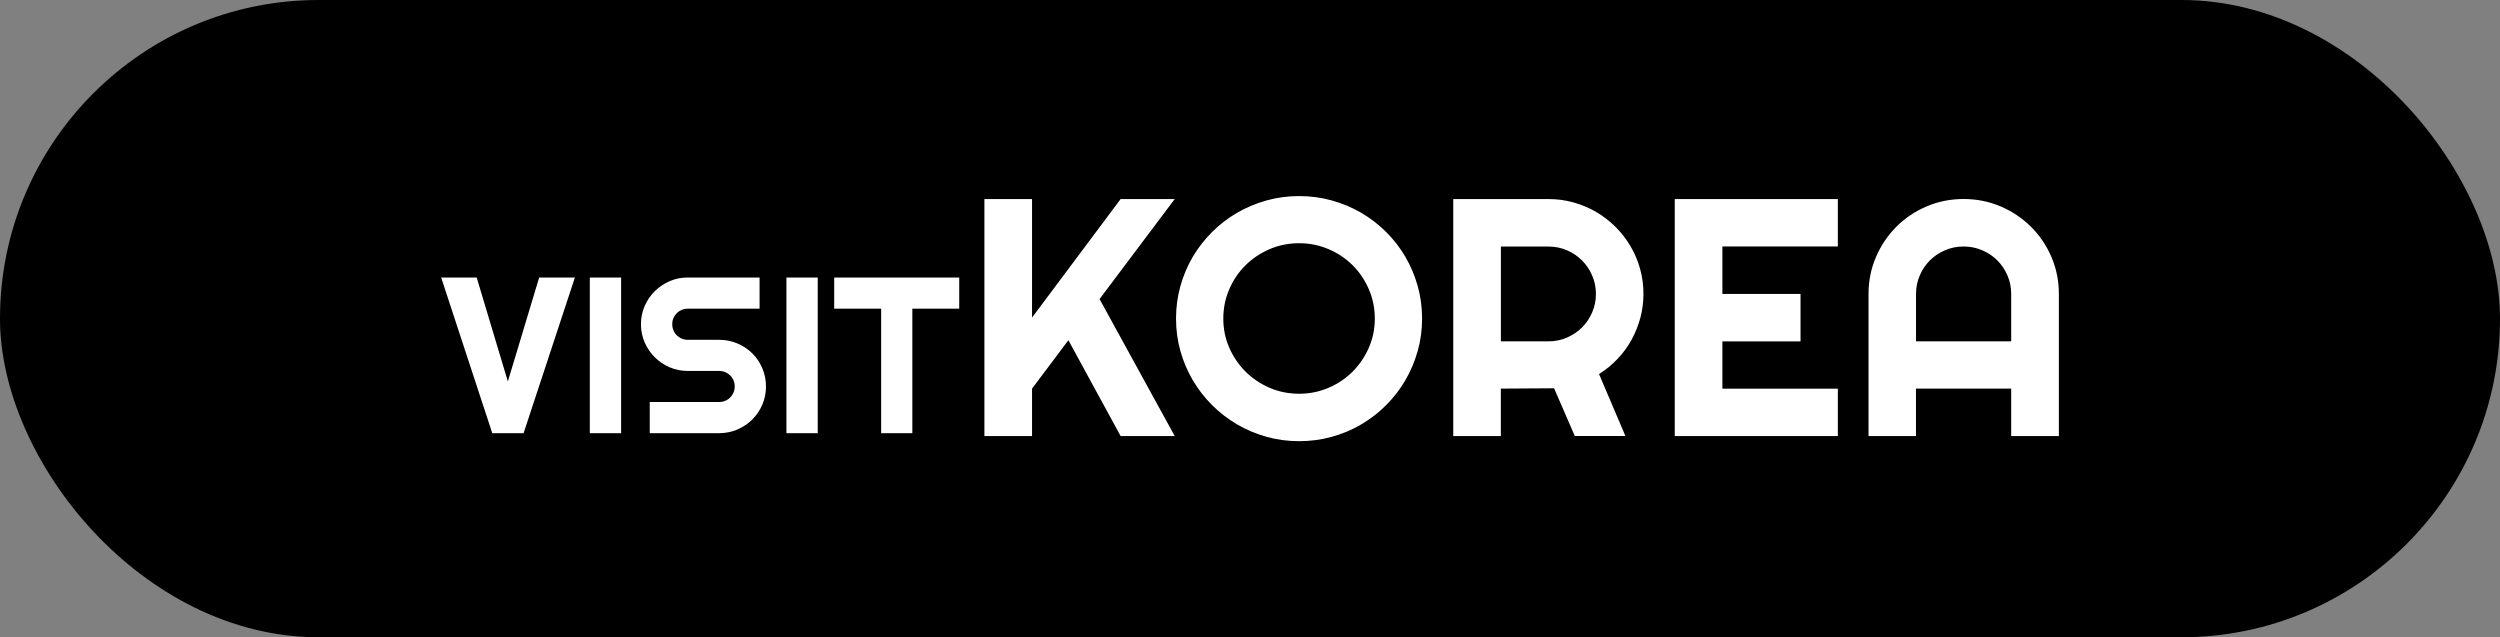<svg width="204" height="52" viewBox="0 0 204 52" fill="none" xmlns="http://www.w3.org/2000/svg">
<rect x="0" y="0" width="204" height="52" fill="#808080" stroke="none"/>
<rect width="204" height="52" rx="26" fill="black"/>
<g clip-path="url(#clip0_1716_463)">
<path fill-rule="evenodd" clip-rule="evenodd" d="M52.603 24.974C52.403 25.438 52.302 25.929 52.302 26.453C52.302 26.977 52.403 27.472 52.603 27.936C52.807 28.4 53.079 28.803 53.427 29.149C53.774 29.495 54.179 29.77 54.641 29.97C55.107 30.169 55.601 30.269 56.128 30.269H58.682C58.861 30.269 59.026 30.302 59.18 30.366C59.334 30.433 59.47 30.523 59.584 30.637C59.703 30.751 59.792 30.887 59.857 31.04C59.921 31.194 59.953 31.358 59.953 31.536C59.953 31.715 59.921 31.879 59.857 32.032C59.789 32.185 59.699 32.318 59.584 32.435C59.47 32.553 59.334 32.642 59.18 32.706C59.026 32.771 58.861 32.803 58.682 32.803H53.019V35.347H58.682C59.208 35.347 59.706 35.247 60.172 35.047C60.638 34.844 61.046 34.573 61.39 34.227C61.734 33.88 62.01 33.477 62.207 33.017C62.404 32.557 62.504 32.061 62.504 31.536C62.504 31.012 62.404 30.516 62.207 30.052C62.01 29.588 61.737 29.181 61.39 28.838C61.042 28.496 60.638 28.221 60.172 28.025C59.706 27.829 59.208 27.729 58.682 27.729H56.128C55.949 27.729 55.784 27.697 55.63 27.632C55.476 27.568 55.343 27.475 55.225 27.361C55.107 27.247 55.017 27.111 54.953 26.954C54.888 26.797 54.856 26.633 54.856 26.455C54.856 26.276 54.888 26.112 54.953 25.959C55.017 25.805 55.111 25.674 55.225 25.556C55.34 25.438 55.476 25.349 55.63 25.285C55.784 25.22 55.949 25.188 56.128 25.188H61.981V22.644H56.128C55.598 22.644 55.103 22.744 54.641 22.944C54.179 23.147 53.774 23.418 53.427 23.765C53.079 24.111 52.804 24.514 52.603 24.974ZM46.911 22.648L42.724 35.35H40.17L36 22.648H38.898L41.441 31.126L43.995 22.648H46.911ZM50.683 35.35H48.129V22.648H50.683V35.35ZM66.727 35.35H64.173V22.648H66.727V35.35ZM71.903 35.351H74.447V25.188H78.272V22.644H68.07V25.188H71.903V35.351Z" fill="white"/>
<path fill-rule="evenodd" clip-rule="evenodd" d="M116.042 25.995C116.042 26.912 115.924 27.797 115.684 28.646C115.444 29.495 115.107 30.291 114.673 31.033C114.24 31.775 113.717 32.45 113.104 33.063C112.492 33.677 111.815 34.198 111.073 34.633C110.332 35.069 109.533 35.408 108.677 35.643C107.821 35.882 106.929 36 106.008 36C105.088 36 104.199 35.882 103.347 35.643C102.494 35.404 101.696 35.069 100.95 34.633C100.205 34.198 99.528 33.673 98.912 33.063C98.3 32.453 97.773 31.775 97.336 31.033C96.899 30.291 96.559 29.495 96.322 28.646C96.082 27.797 95.964 26.912 95.964 25.995C95.964 25.078 96.082 24.193 96.322 23.336C96.562 22.483 96.899 21.688 97.336 20.949C97.773 20.21 98.3 19.536 98.912 18.926C99.525 18.316 100.205 17.795 100.95 17.363C101.696 16.931 102.494 16.596 103.347 16.357C104.199 16.118 105.088 16 106.008 16C106.929 16 107.817 16.118 108.677 16.357C109.533 16.596 110.332 16.931 111.073 17.363C111.815 17.795 112.492 18.316 113.104 18.926C113.717 19.536 114.24 20.21 114.673 20.949C115.107 21.688 115.444 22.483 115.684 23.336C115.924 24.189 116.042 25.078 116.042 25.995ZM112.184 25.995C112.184 25.149 112.023 24.353 111.697 23.6C111.371 22.851 110.93 22.198 110.375 21.645C109.82 21.092 109.164 20.653 108.412 20.332C107.66 20.007 106.857 19.847 106.008 19.847C105.159 19.847 104.346 20.007 103.598 20.332C102.849 20.657 102.193 21.092 101.635 21.645C101.076 22.198 100.632 22.851 100.309 23.6C99.983 24.35 99.822 25.149 99.822 25.995C99.822 26.84 99.983 27.633 100.309 28.375C100.635 29.117 101.076 29.766 101.635 30.323C102.193 30.88 102.849 31.322 103.598 31.643C104.346 31.968 105.149 32.129 106.008 32.129C106.868 32.129 107.656 31.968 108.412 31.643C109.164 31.319 109.82 30.88 110.375 30.323C110.93 29.766 111.371 29.117 111.697 28.375C112.023 27.633 112.184 26.84 112.184 25.995ZM84.215 35.583H80.328V16.243H84.215V25.913L91.444 16.243H95.857L89.724 24.403L95.857 35.583H91.444L87.181 27.761L84.215 31.711V35.583ZM118.585 35.583H122.468V31.711L126.813 31.683L128.504 35.579H132.634L130.481 30.523C131.04 30.17 131.545 29.759 131.996 29.281C132.448 28.806 132.827 28.285 133.139 27.718C133.451 27.151 133.687 26.551 133.856 25.923C134.024 25.295 134.106 24.646 134.106 23.982C134.106 23.272 134.017 22.591 133.83 21.934C133.648 21.277 133.386 20.66 133.046 20.086C132.709 19.511 132.301 18.987 131.828 18.516C131.355 18.045 130.832 17.638 130.259 17.302C129.686 16.967 129.07 16.707 128.411 16.521C127.752 16.335 127.067 16.243 126.355 16.243H118.585V35.583ZM122.472 27.854V20.118H126.358C126.888 20.118 127.39 20.218 127.859 20.421C128.328 20.621 128.74 20.899 129.091 21.249C129.442 21.599 129.718 22.013 129.922 22.484C130.127 22.955 130.227 23.458 130.227 23.986C130.227 24.514 130.127 25.017 129.922 25.488C129.722 25.959 129.442 26.373 129.091 26.723C128.74 27.072 128.328 27.347 127.859 27.55C127.39 27.754 126.892 27.854 126.358 27.854H122.472ZM149.968 35.583H136.66V16.243H149.968V20.114H140.547V23.986H146.923V27.857H140.547V31.715H149.968V35.583ZM164.113 35.583H168L168.004 35.579V23.982C168.004 22.912 167.799 21.905 167.395 20.967C166.99 20.025 166.435 19.208 165.729 18.505C165.023 17.802 164.199 17.249 163.257 16.846C162.312 16.442 161.305 16.239 160.23 16.239C159.156 16.239 158.146 16.442 157.204 16.846C156.262 17.249 155.438 17.802 154.739 18.505C154.041 19.208 153.485 20.025 153.081 20.967C152.676 21.909 152.472 22.912 152.472 23.982V35.583H156.344V31.711H164.113V35.583ZM164.113 23.982V27.854H156.347V23.982C156.347 23.454 156.448 22.951 156.652 22.48C156.853 22.009 157.132 21.595 157.483 21.245C157.834 20.896 158.25 20.621 158.722 20.418C159.195 20.214 159.7 20.114 160.23 20.114C160.761 20.114 161.266 20.214 161.739 20.418C162.215 20.617 162.627 20.896 162.978 21.245C163.329 21.595 163.605 22.009 163.809 22.48C164.013 22.951 164.113 23.451 164.113 23.982Z" fill="white"/>
</g>
<defs>
<clipPath id="clip0_1716_463">
<rect width="132" height="20" fill="white" transform="translate(36 16)"/>
</clipPath>
</defs>
</svg>
